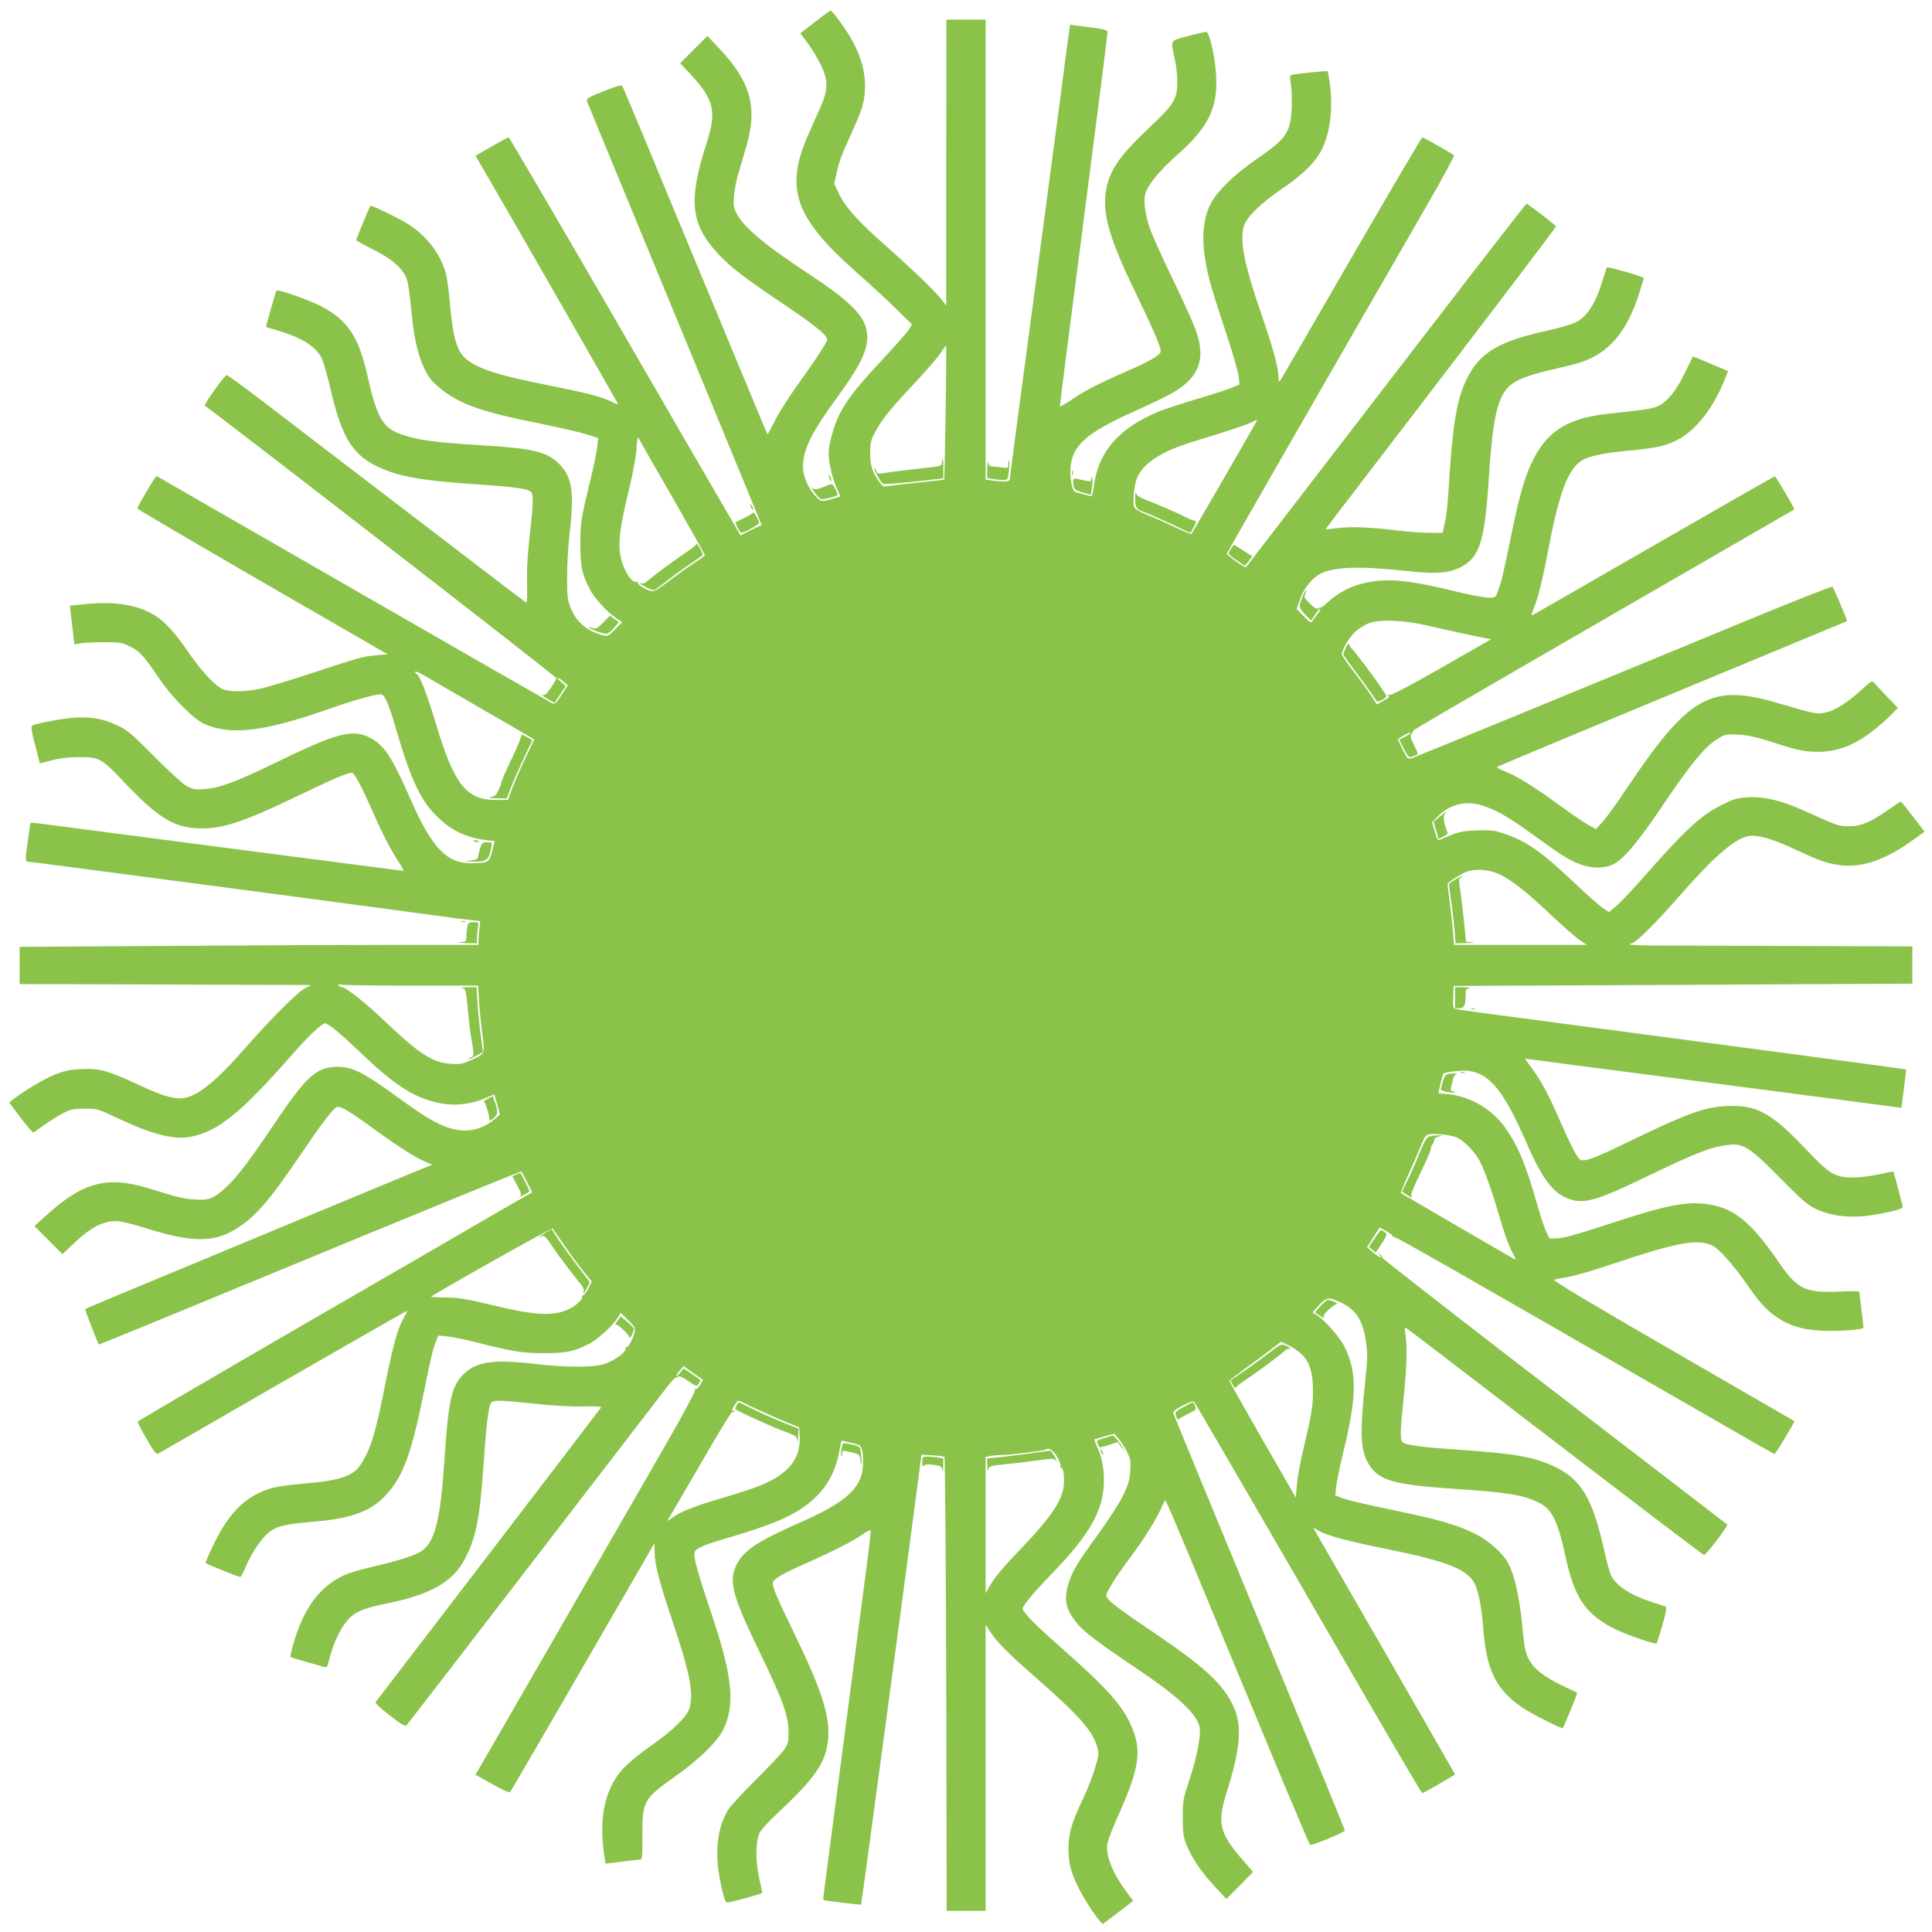 <?xml version="1.0" standalone="no"?>
<!DOCTYPE svg PUBLIC "-//W3C//DTD SVG 20010904//EN"
 "http://www.w3.org/TR/2001/REC-SVG-20010904/DTD/svg10.dtd">
<svg version="1.0" xmlns="http://www.w3.org/2000/svg"
 width="1280pt" height="1280pt" viewBox="0 0 1280 1280"
 preserveAspectRatio="xMidYMid meet">
<g transform="translate(0,1280) scale(0.1,-0.1)"
fill="#8bc34a" stroke="none">
<path d="M5398 12654 l-96 -75 48 -64 c27 -35 65 -98 86 -140 52 -106 52 -167
0 -285 -21 -47 -56 -125 -78 -175 -162 -365 -95 -556 322 -924 91 -80 209
-189 263 -243 l99 -97 -19 -32 c-10 -17 -85 -103 -167 -191 -172 -183 -244
-274 -293 -371 -39 -78 -73 -200 -73 -261 0 -61 26 -170 54 -231 l24 -54 -53
-16 c-73 -21 -79 -20 -115 22 -48 54 -80 129 -80 189 0 115 53 223 222 455
186 255 227 357 193 476 -25 85 -131 186 -345 327 -325 214 -461 327 -511 424
-19 38 -21 53 -16 115 4 40 15 101 26 137 10 36 35 120 55 188 78 266 29 436
-194 667 l-63 67 -91 -91 -90 -90 55 -58 c171 -181 190 -257 119 -476 -121
-375 -105 -531 77 -728 80 -86 178 -162 412 -319 218 -146 311 -220 311 -249
0 -19 -69 -124 -210 -321 -49 -69 -111 -167 -136 -218 -26 -51 -48 -91 -49
-90 -2 2 -69 163 -150 358 -81 195 -263 634 -405 975 -142 341 -290 699 -330
795 -40 96 -76 179 -80 184 -5 4 -60 -13 -123 -39 -107 -44 -115 -49 -107 -69
4 -11 152 -370 328 -796 176 -426 435 -1052 574 -1391 l254 -617 -70 -34 -70
-35 -149 256 c-82 141 -426 734 -764 1319 -339 584 -619 1062 -623 1062 -5 0
-56 -28 -114 -61 l-105 -61 27 -47 c164 -280 919 -1597 917 -1599 -2 -2 -20 5
-42 16 -62 32 -163 58 -408 107 -343 68 -471 109 -555 175 -63 50 -90 144
-110 380 -6 69 -17 151 -25 184 -33 128 -125 251 -250 331 -53 34 -246 128
-251 122 -5 -6 -94 -220 -94 -227 0 -4 52 -33 114 -64 129 -64 202 -131 224
-204 7 -23 19 -112 27 -199 21 -227 61 -366 131 -459 15 -19 56 -55 90 -80
127 -91 266 -137 625 -209 129 -26 269 -58 313 -72 l79 -25 -6 -59 c-4 -32
-24 -132 -46 -221 -63 -261 -65 -276 -66 -423 0 -148 9 -193 61 -296 28 -57
112 -150 172 -191 l44 -30 -47 -48 c-46 -46 -48 -47 -84 -38 -107 30 -174 88
-212 185 -19 50 -22 76 -22 198 0 77 7 204 16 282 33 282 19 382 -69 470 -79
80 -177 103 -514 123 -308 19 -408 32 -525 70 -127 42 -167 108 -229 385 -60
267 -132 375 -314 469 -82 41 -280 111 -290 101 -5 -5 -72 -239 -69 -241 1 -1
36 -12 77 -24 160 -47 252 -105 291 -182 11 -22 35 -106 54 -186 85 -373 162
-482 398 -567 103 -38 262 -62 522 -80 325 -22 401 -33 417 -59 13 -19 9 -97
-13 -288 -14 -126 -20 -224 -17 -315 2 -88 0 -129 -7 -125 -9 5 -759 579
-1714 1310 -145 111 -266 200 -270 197 -22 -13 -153 -198 -144 -203 81 -54
2331 -1796 2329 -1805 -1 -7 -17 -35 -36 -64 -28 -41 -39 -51 -55 -47 -11 3 2
-8 29 -24 l50 -29 37 56 38 56 -32 27 c-18 15 -27 27 -22 27 6 0 23 -11 38
-25 l29 -25 -42 -64 c-38 -59 -44 -64 -64 -53 -39 20 -2514 1443 -2618 1504
-6 4 -128 -201 -128 -215 0 -4 373 -223 829 -487 l829 -479 -71 -6 c-92 -8
-110 -13 -432 -119 -148 -49 -305 -96 -347 -104 -96 -20 -198 -20 -242 -2 -50
21 -146 125 -228 245 -84 124 -152 198 -217 241 -110 70 -262 97 -451 79 -63
-6 -116 -11 -117 -12 0 -1 6 -59 15 -129 l15 -128 41 8 c23 4 93 7 156 7 105
0 120 -2 171 -28 63 -30 91 -61 190 -207 86 -128 228 -271 300 -305 174 -79
395 -54 819 95 164 58 313 100 352 100 25 0 51 -57 93 -201 112 -383 173 -511
301 -628 86 -79 185 -123 305 -137 l56 -6 -16 -66 c-20 -77 -25 -79 -136 -81
-165 -2 -264 101 -405 424 -123 281 -177 362 -272 409 -114 57 -214 31 -610
-161 -279 -136 -381 -173 -485 -181 -65 -4 -76 -2 -120 23 -26 15 -122 103
-213 195 -147 148 -173 171 -240 203 -103 49 -198 63 -321 49 -97 -11 -225
-37 -246 -50 -9 -6 -4 -38 19 -127 17 -66 32 -121 32 -122 1 -1 35 7 76 19 52
14 108 21 180 22 138 1 154 -8 311 -175 204 -215 315 -287 463 -296 166 -11
305 34 696 222 220 106 310 145 342 145 14 0 59 -81 119 -217 81 -184 131
-281 184 -364 25 -38 42 -69 38 -69 -6 0 -2328 303 -2425 316 -27 4 -48 3 -48
-2 0 -5 -7 -54 -15 -109 -20 -140 -20 -145 10 -145 18 0 2357 -309 2805 -371
36 -5 91 -12 124 -15 l58 -7 -6 -51 c-3 -28 -6 -63 -6 -78 l0 -28 -543 0
c-299 0 -983 -3 -1520 -7 l-977 -6 0 -124 0 -123 768 -2 c422 -2 856 -3 965
-3 108 0 197 -1 197 -2 0 -1 -17 -10 -38 -20 -47 -22 -228 -203 -408 -408
-214 -244 -340 -335 -443 -321 -69 9 -132 32 -282 102 -177 82 -238 98 -354
91 -69 -3 -109 -12 -171 -36 -70 -27 -211 -112 -281 -168 l-22 -18 75 -100
c42 -55 80 -99 85 -98 5 2 37 24 71 49 35 25 90 60 123 77 53 28 70 32 145 32
84 0 87 -1 217 -62 232 -110 378 -147 489 -124 178 35 331 159 658 531 121
138 207 220 231 220 20 0 105 -71 243 -203 207 -197 331 -280 480 -318 118
-30 234 -20 346 29 27 12 50 21 51 20 1 -2 10 -32 20 -68 l17 -64 -33 -29
c-58 -50 -127 -77 -195 -77 -112 0 -215 50 -429 206 -245 179 -319 217 -421
216 -137 -1 -206 -63 -416 -377 -163 -242 -246 -352 -316 -417 -85 -79 -118
-92 -211 -85 -81 6 -106 12 -296 71 -281 88 -443 47 -686 -174 l-81 -73 93
-93 93 -93 66 62 c116 113 199 157 289 157 28 0 105 -18 188 -44 305 -97 450
-100 596 -14 130 76 227 186 432 489 156 230 222 316 248 325 24 7 83 -28 253
-152 156 -113 255 -176 328 -209 l49 -22 -99 -40 c-83 -34 -816 -338 -1948
-809 -137 -57 -250 -105 -252 -107 -3 -3 81 -219 91 -235 1 -1 357 144 791
324 1536 634 2005 826 2009 822 2 -2 19 -34 37 -70 l34 -67 -186 -107 c-102
-60 -689 -400 -1305 -756 -616 -357 -1121 -652 -1123 -657 -1 -4 25 -56 59
-114 51 -88 64 -105 78 -97 9 5 383 220 831 479 448 258 816 468 818 467 1 -2
-9 -23 -23 -47 -40 -69 -70 -178 -120 -426 -67 -340 -97 -438 -162 -541 -52
-82 -136 -111 -388 -132 -71 -6 -156 -17 -188 -25 -181 -46 -298 -158 -408
-390 -28 -59 -49 -108 -47 -110 11 -10 223 -95 230 -93 5 2 22 33 37 70 42 99
114 202 167 236 50 34 104 45 299 62 238 21 366 70 462 175 113 122 167 269
248 665 51 251 59 286 82 349 l17 43 58 -6 c32 -3 111 -19 175 -35 266 -67
321 -76 468 -76 148 0 193 9 297 61 55 28 158 121 189 171 l22 35 49 -49 c43
-42 48 -51 42 -78 -9 -43 -43 -107 -53 -100 -5 2 -8 -3 -7 -12 2 -24 -77 -80
-142 -100 -75 -24 -256 -23 -462 1 -279 33 -393 14 -479 -79 -71 -77 -91 -174
-116 -551 -26 -401 -63 -550 -153 -611 -45 -29 -160 -66 -320 -102 -74 -17
-159 -42 -190 -56 -163 -75 -269 -217 -337 -451 -14 -48 -23 -89 -21 -92 3 -2
49 -17 103 -32 54 -15 108 -30 119 -34 20 -6 23 -1 34 45 31 126 88 239 149
291 45 38 99 57 249 88 274 56 422 141 499 286 78 147 102 270 128 649 16 235
30 356 47 388 12 23 57 22 300 -4 122 -13 237 -19 315 -17 79 2 119 0 115 -7
-5 -9 -1469 -1921 -1493 -1951 -6 -7 26 -37 92 -88 84 -65 103 -76 114 -65 7
8 388 502 847 1099 459 597 856 1113 882 1147 27 34 52 60 57 58 4 -3 10 -1
14 5 4 6 30 -6 64 -29 54 -37 58 -38 69 -20 7 10 12 21 12 24 0 3 -25 21 -56
42 l-55 37 -24 -30 c-13 -16 -24 -25 -25 -20 0 4 11 21 24 36 l24 29 65 -46
65 -45 -20 -34 c-11 -19 -25 -31 -31 -27 -6 3 -7 1 -3 -6 4 -7 -62 -132 -157
-299 -242 -421 -1256 -2182 -1278 -2218 l-19 -32 111 -62 c61 -35 114 -59 118
-54 7 7 562 965 896 1544 l60 106 2 -62 c2 -87 31 -195 123 -469 110 -326 136
-462 109 -559 -16 -58 -109 -149 -252 -249 -67 -46 -148 -112 -180 -145 -124
-131 -169 -315 -137 -561 6 -41 11 -75 12 -77 2 -1 50 4 108 12 58 7 112 14
121 14 14 0 16 19 15 158 -1 228 8 245 212 389 160 112 285 234 324 314 81
166 61 356 -82 779 -79 234 -110 343 -110 382 0 38 38 55 251 118 230 68 358
119 451 180 143 94 224 211 256 371 l17 85 65 -15 c63 -16 64 -17 73 -56 5
-22 6 -68 4 -102 -11 -144 -115 -237 -412 -368 -284 -125 -377 -186 -425 -281
-54 -109 -29 -204 150 -574 154 -317 193 -423 194 -531 1 -68 -2 -80 -28 -120
-17 -24 -101 -114 -187 -199 -86 -85 -169 -175 -184 -199 -68 -110 -89 -262
-61 -431 19 -111 40 -185 52 -185 23 0 234 58 234 64 0 4 -9 49 -21 101 -25
115 -23 245 5 300 10 19 60 73 110 120 256 239 326 340 342 492 15 150 -37
319 -210 677 -131 272 -156 330 -156 361 0 27 57 61 227 136 174 77 305 144
369 189 27 19 50 31 52 25 2 -5 -10 -114 -27 -242 -17 -128 -85 -647 -151
-1153 -66 -506 -124 -949 -129 -985 -5 -36 -8 -66 -6 -68 4 -4 246 -34 250
-30 3 3 288 2123 378 2811 l22 169 72 -4 c39 -2 75 -7 80 -11 4 -5 10 -683 12
-1508 l3 -1499 129 0 129 0 0 947 0 948 35 -53 c47 -69 117 -139 314 -311 265
-233 356 -335 387 -435 16 -52 16 -55 -10 -146 -14 -51 -51 -144 -81 -208 -74
-155 -96 -229 -96 -323 0 -95 13 -153 55 -243 33 -71 105 -187 148 -238 l23
-26 102 77 101 77 -37 50 c-97 128 -147 249 -135 328 4 23 37 109 74 191 140
311 156 429 85 591 -60 137 -165 253 -457 511 -172 152 -235 214 -262 260 -9
15 61 101 194 238 256 265 344 424 344 620 -1 90 -15 157 -50 230 -9 20 -15
37 -13 39 2 1 33 10 68 20 l64 17 28 -33 c16 -18 41 -57 55 -86 24 -47 26 -61
22 -128 -4 -64 -12 -89 -51 -169 -26 -51 -97 -162 -159 -246 -142 -196 -174
-248 -199 -332 -33 -105 -18 -171 58 -264 45 -55 147 -132 383 -290 277 -186
404 -302 427 -392 12 -49 -15 -195 -63 -341 -47 -142 -48 -148 -48 -265 1
-106 4 -128 27 -183 35 -86 102 -182 189 -275 l73 -78 89 89 88 90 -76 88
c-147 170 -162 238 -100 436 97 309 106 453 39 588 -71 141 -195 254 -530 480
-242 163 -305 213 -305 239 0 24 58 118 150 241 97 130 178 259 211 333 13 31
26 57 30 57 3 0 72 -161 154 -357 81 -197 221 -533 310 -748 89 -214 235 -565
324 -780 90 -214 166 -393 170 -397 8 -9 231 82 231 95 0 4 -159 394 -354 865
-601 1455 -779 1886 -783 1902 -5 18 125 86 138 73 8 -8 530 -907 1139 -1961
201 -347 369 -632 373 -632 9 0 217 120 217 125 0 2 -765 1332 -916 1592 l-25
43 33 -19 c60 -35 190 -70 443 -121 425 -86 556 -139 601 -245 21 -52 41 -158
49 -260 21 -294 79 -418 250 -541 58 -41 272 -151 279 -143 9 10 98 230 95
234 -2 1 -42 21 -89 43 -125 58 -202 118 -234 184 -21 44 -28 81 -41 221 -18
186 -51 333 -93 410 -36 68 -130 151 -220 196 -116 58 -245 95 -541 156 -149
30 -296 65 -327 76 l-57 21 6 62 c4 33 25 135 47 226 90 369 92 527 7 699 -33
68 -156 203 -197 216 -18 6 -16 10 27 56 54 57 63 58 149 18 100 -48 146 -121
165 -267 10 -73 9 -115 -6 -252 -37 -350 -32 -463 25 -553 68 -107 164 -134
580 -162 343 -23 446 -40 550 -93 82 -41 121 -121 170 -347 59 -272 125 -376
305 -476 66 -37 291 -117 301 -107 2 3 20 58 38 122 23 81 30 119 22 122 -6 2
-46 15 -89 29 -145 47 -236 106 -273 177 -8 16 -31 97 -49 181 -76 333 -150
456 -325 540 -137 65 -266 87 -635 112 -232 16 -335 29 -367 46 -24 13 -23 63
2 304 21 198 24 337 11 417 -5 33 -4 45 3 41 13 -8 248 -187 1243 -950 397
-304 727 -554 732 -555 12 -4 163 194 154 202 -5 4 -522 402 -1150 884 -629
483 -1141 882 -1138 886 3 4 -3 14 -13 21 -15 13 -16 12 -3 -3 22 -29 -1 -20
-43 16 l-39 33 42 66 42 65 45 -25 c24 -14 42 -28 40 -32 -3 -4 3 -7 12 -7 15
0 360 -197 2064 -1178 246 -142 450 -259 454 -259 7 -2 137 214 132 218 -2 1
-364 211 -806 466 -566 327 -797 466 -785 470 10 4 50 12 89 18 39 6 172 44
295 86 430 145 571 171 669 120 42 -22 138 -131 220 -249 87 -127 138 -182
213 -230 84 -54 165 -77 297 -83 96 -4 253 7 265 19 2 2 -3 50 -11 108 -7 58
-14 113 -14 122 0 15 -13 16 -138 11 -221 -9 -274 16 -392 187 -185 270 -297
364 -470 391 -147 22 -279 -4 -666 -132 -204 -67 -294 -92 -334 -93 l-54 -1
-22 45 c-12 25 -36 97 -54 160 -78 279 -131 406 -217 528 -92 130 -247 216
-400 225 -24 1 -43 4 -43 7 1 13 29 123 33 126 11 12 126 25 167 19 143 -20
234 -134 385 -480 103 -237 177 -334 284 -370 101 -33 181 -9 526 157 322 155
410 189 528 203 96 12 141 -17 342 -221 145 -147 180 -177 235 -203 137 -64
292 -68 513 -14 51 13 66 20 63 32 -3 9 -17 63 -32 121 -15 58 -28 107 -30
108 -1 2 -44 -6 -95 -18 -54 -12 -124 -21 -172 -21 -121 0 -154 20 -316 191
-213 225 -312 283 -481 283 -166 0 -278 -38 -660 -223 -268 -130 -328 -152
-355 -130 -20 17 -65 106 -130 255 -66 154 -121 257 -180 340 l-52 71 96 -12
c53 -8 463 -61 911 -119 913 -119 1397 -182 1451 -190 l36 -5 17 126 c9 70 15
128 14 129 -2 2 -1148 155 -2813 375 -82 11 -159 22 -170 25 -18 4 -20 11 -17
78 l3 75 1520 7 1519 8 0 123 0 124 -652 2 c-359 2 -780 3 -936 3 -155 0 -282
3 -282 8 0 4 4 7 9 7 25 0 147 120 295 288 269 308 408 425 505 425 63 0 159
-31 292 -94 158 -73 193 -86 277 -99 153 -25 315 31 512 176 l61 44 -77 100
c-42 55 -79 100 -81 100 -2 0 -39 -25 -82 -55 -118 -82 -183 -110 -261 -109
-69 0 -77 3 -295 102 -149 67 -265 96 -371 90 -70 -4 -94 -10 -165 -45 -145
-69 -252 -167 -550 -507 -63 -71 -135 -147 -161 -169 l-48 -40 -41 27 c-22 15
-107 90 -187 166 -224 212 -324 281 -476 330 -57 19 -84 22 -174 18 -105 -4
-126 -10 -248 -64 -7 -3 -18 20 -28 57 l-18 61 37 38 c82 84 190 109 305 70
92 -31 171 -77 339 -199 183 -134 235 -165 313 -192 73 -24 154 -22 209 6 68
35 163 149 319 380 183 272 276 387 356 441 55 36 64 39 126 38 80 -2 138 -14
278 -60 144 -46 193 -56 280 -55 130 1 244 47 371 149 41 33 92 78 113 101
l40 41 -74 77 c-41 43 -79 84 -86 92 -11 12 -24 4 -81 -49 -88 -82 -175 -137
-239 -151 -55 -12 -77 -8 -319 64 -442 130 -588 46 -1002 -573 -60 -91 -130
-187 -155 -214 l-44 -49 -50 27 c-27 15 -116 76 -199 136 -171 125 -277 190
-359 221 -37 15 -53 25 -44 30 14 8 1249 522 2118 882 107 44 196 81 197 82 4
2 -88 219 -96 228 -4 4 -232 -86 -507 -199 -1452 -600 -2267 -934 -2287 -939
-19 -5 -26 3 -55 61 -18 36 -32 67 -30 68 32 23 80 47 84 43 3 -3 -13 -15 -35
-27 l-41 -20 31 -61 c24 -48 34 -59 47 -54 9 4 25 9 34 12 15 5 14 12 -13 65
-25 50 -28 62 -17 75 7 9 12 18 10 21 -3 4 259 157 1683 980 462 267 841 486
843 487 4 3 -122 218 -129 219 -3 1 -365 -206 -804 -459 -439 -253 -802 -461
-806 -463 -5 -2 3 24 16 57 30 77 54 176 100 416 70 360 131 511 225 560 49
26 152 46 308 60 167 16 229 29 302 64 125 59 242 202 321 392 l28 70 -32 14
c-18 7 -70 29 -116 49 -47 20 -85 35 -86 33 -1 -1 -24 -49 -52 -107 -58 -119
-114 -189 -176 -219 -40 -19 -70 -24 -324 -51 -270 -29 -403 -109 -502 -299
-57 -110 -94 -238 -151 -518 -52 -252 -59 -285 -86 -360 -15 -42 -16 -43 -62
-43 -26 0 -130 20 -232 45 -252 62 -398 80 -513 66 -136 -18 -231 -60 -326
-146 -23 -21 -41 -34 -41 -30 0 4 -6 2 -14 -4 -11 -9 -23 -3 -56 29 -39 37
-42 43 -32 66 7 13 9 24 6 24 -9 0 -44 -84 -44 -105 0 -12 17 -38 38 -58 l39
-38 27 41 c15 23 30 39 33 36 3 -3 -5 -18 -18 -34 -13 -16 -28 -37 -34 -46 -9
-15 -16 -11 -57 31 l-47 48 21 63 c24 71 81 143 137 171 93 47 263 52 591 16
172 -19 260 -12 335 26 130 67 162 169 190 609 24 361 52 498 121 578 43 50
135 88 309 126 66 15 143 34 170 43 191 60 313 202 394 456 17 53 31 101 31
105 0 9 -238 77 -244 71 -2 -2 -13 -36 -25 -76 -47 -159 -103 -249 -181 -288
-27 -14 -109 -38 -182 -54 -307 -67 -432 -135 -518 -280 -78 -133 -110 -289
-135 -656 -16 -250 -19 -279 -37 -357 l-10 -48 -86 0 c-48 0 -139 7 -202 14
-183 23 -308 28 -400 18 -47 -6 -86 -10 -87 -9 -1 1 47 65 106 142 993 1295
1421 1859 1419 1865 -4 12 -185 150 -195 150 -4 -1 -276 -351 -604 -778 -455
-592 -1233 -1603 -1254 -1630 -6 -7 -130 81 -127 90 3 9 597 1044 1331 2317
100 173 178 318 174 322 -13 12 -201 119 -210 119 -4 0 -215 -359 -468 -796
-253 -438 -465 -804 -472 -813 -10 -13 -12 -9 -13 25 0 59 -39 198 -114 416
-110 316 -143 479 -116 577 16 60 110 153 255 251 140 96 223 178 263 261 56
116 74 267 52 438 -6 41 -12 76 -14 79 -5 4 -187 -14 -232 -23 -20 -4 -20 -8
-12 -62 6 -32 8 -103 6 -158 -7 -161 -36 -204 -224 -333 -165 -113 -279 -226
-322 -320 -36 -79 -48 -184 -34 -301 16 -132 36 -207 135 -506 48 -143 89
-285 93 -316 l6 -56 -49 -21 c-26 -11 -126 -44 -222 -72 -95 -28 -211 -66
-259 -85 -271 -110 -409 -270 -437 -508 -6 -47 -10 -57 -24 -53 -9 3 -37 10
-63 17 -46 11 -47 12 -59 64 -15 67 -8 148 16 200 47 97 151 169 420 289 206
92 280 134 334 187 89 85 106 188 56 334 -14 44 -84 199 -155 345 -71 146
-140 300 -154 343 -35 107 -43 191 -22 241 24 57 105 152 207 241 206 182 269
312 256 528 -7 125 -45 287 -66 286 -9 0 -63 -13 -121 -28 -121 -32 -115 -22
-87 -153 10 -42 17 -110 17 -150 0 -114 -22 -149 -183 -301 -199 -188 -266
-284 -289 -416 -26 -155 20 -319 194 -677 122 -254 168 -361 168 -392 0 -23
-74 -66 -221 -130 -185 -80 -283 -131 -366 -188 -43 -29 -79 -50 -81 -46 -1 5
70 561 158 1237 88 676 159 1236 158 1245 -2 11 -33 19 -125 30 l-123 16 -5
-30 c-3 -17 -28 -204 -55 -416 -28 -212 -116 -872 -195 -1468 -80 -595 -145
-1089 -145 -1097 0 -17 -35 -19 -114 -9 l-46 7 0 1523 0 1524 -130 0 -130 0
-1 -947 0 -948 -22 30 c-38 52 -206 215 -377 365 -186 164 -269 257 -313 349
l-30 63 16 74 c16 76 32 115 115 299 61 135 74 188 73 286 -1 100 -36 211
-101 318 -51 84 -117 171 -129 171 -3 -1 -50 -35 -103 -76z m867 -2586 c-4
-244 -8 -444 -9 -445 -2 -2 -70 -10 -152 -18 -82 -8 -172 -19 -201 -23 -49 -8
-53 -7 -71 17 -52 71 -67 114 -67 196 0 70 4 87 32 140 43 83 99 152 261 325
77 82 154 171 172 199 19 28 35 51 38 51 2 0 1 -199 -3 -442z m2054 -70 c-12
-24 -420 -730 -426 -737 -1 -2 -54 20 -115 49 -62 30 -144 66 -182 81 -38 15
-73 35 -79 44 -16 29 -3 165 21 210 47 92 162 165 355 225 294 91 356 112 392
129 22 11 41 20 43 20 1 1 -3 -9 -9 -21z m-3857 -505 c114 -200 208 -367 208
-371 0 -4 -28 -25 -63 -47 -34 -21 -109 -75 -166 -118 -87 -66 -107 -78 -130
-72 -40 10 -92 45 -85 57 5 7 2 8 -5 4 -31 -20 -95 81 -111 176 -16 88 -1 197
57 433 25 104 46 217 50 269 6 86 7 88 21 60 8 -16 109 -192 224 -391z m4993
-837 c118 -28 313 -70 382 -83 l42 -8 -328 -188 c-228 -130 -334 -185 -347
-181 -14 4 -15 3 -6 -4 11 -7 3 -15 -31 -34 l-45 -25 -43 66 c-24 36 -77 108
-116 159 -40 51 -73 99 -73 108 0 28 48 109 88 148 23 21 64 47 94 58 73 26
232 19 383 -16z m-6275 -546 c173 -100 325 -188 337 -196 l22 -14 -58 -122
c-32 -68 -71 -158 -87 -200 l-29 -78 -81 0 c-194 0 -275 102 -395 502 -60 200
-106 319 -128 332 -6 4 -11 11 -11 16 0 5 26 -6 58 -24 31 -18 199 -115 372
-216z m6749 -1100 c79 -35 186 -119 348 -273 79 -74 164 -149 190 -166 l46
-31 -440 0 -440 0 -7 93 c-4 50 -14 139 -22 196 -8 58 -14 108 -14 112 0 12
85 68 128 84 52 21 146 14 211 -15z m-7210 -740 l448 0 7 -107 c4 -60 14 -157
22 -217 18 -128 18 -128 -78 -171 -53 -24 -70 -27 -132 -23 -120 8 -205 63
-431 277 -135 129 -264 231 -291 231 -7 0 -16 5 -20 12 -5 8 -2 9 10 5 10 -4
219 -7 465 -7z m6939 -1009 c39 -20 94 -74 130 -127 32 -47 83 -182 131 -344
52 -177 75 -242 106 -297 19 -34 20 -41 7 -34 -33 17 -747 433 -751 437 -2 2
23 63 56 136 33 73 70 159 82 190 16 40 29 58 44 62 43 9 159 -4 195 -23z
m-5923 -706 c37 -55 95 -133 127 -173 l59 -73 -24 -47 c-14 -26 -29 -46 -35
-45 -6 2 -9 -3 -6 -11 6 -16 -48 -63 -95 -83 -106 -45 -223 -37 -516 34 -157
38 -208 46 -292 47 -55 0 -99 3 -97 5 17 18 800 458 805 453 3 -4 36 -52 74
-107z m4805 -670 c112 -57 153 -126 158 -268 4 -113 -4 -169 -59 -402 -23 -93
-44 -207 -47 -253 l-7 -84 -220 383 c-121 211 -220 386 -220 390 0 4 50 42
110 86 61 43 137 100 170 126 33 26 61 47 63 47 1 0 25 -11 52 -25z m-3577
-397 c34 -17 123 -57 197 -89 l135 -56 3 -54 c9 -150 -69 -250 -254 -328 -40
-17 -143 -51 -230 -77 -201 -58 -300 -96 -355 -136 -40 -29 -42 -29 -28 -7 8
13 105 178 214 366 108 189 201 340 206 338 4 -3 11 0 15 6 4 8 3 9 -4 5 -7
-4 -12 -4 -12 -1 0 13 34 65 42 65 5 0 37 -14 71 -32z m2038 -335 c16 -27 28
-56 25 -66 -2 -9 0 -15 4 -12 13 8 23 -59 18 -115 -10 -100 -85 -213 -276
-412 -137 -144 -181 -196 -216 -258 l-26 -45 0 451 0 452 31 6 c17 3 52 6 76
6 48 0 285 29 292 36 16 16 45 -2 72 -43z"/>
<path d="M6240 9736 c0 -23 -4 -24 -102 -35 -101 -11 -232 -27 -295 -37 -26
-4 -33 -1 -38 16 -4 12 -9 19 -12 16 -6 -6 42 -92 57 -101 9 -6 166 8 358 31
l42 5 0 65 c0 35 -2 64 -5 64 -3 0 -5 -11 -5 -24z"/>
<path d="M7521 9510 c-1 -73 5 -84 62 -104 29 -10 108 -45 176 -77 68 -33 125
-59 127 -59 2 0 13 18 24 40 16 32 17 40 6 40 -8 0 -31 9 -53 20 -58 30 -182
84 -275 120 -41 16 -58 28 -61 43 -2 12 -5 2 -6 -23z"/>
<path d="M4610 9191 c0 -4 -33 -30 -72 -56 -72 -48 -215 -154 -253 -188 -10
-10 -25 -15 -32 -13 -7 3 -13 3 -13 1 0 -7 77 -45 90 -45 6 0 41 24 78 54 37
29 105 79 152 111 47 32 89 61 93 65 4 4 -2 23 -13 44 -22 36 -30 44 -30 27z"/>
<path d="M8916 8508 c-9 -21 -16 -40 -16 -44 0 -4 38 -57 84 -118 45 -61 96
-130 111 -153 15 -24 30 -43 32 -43 2 0 17 7 34 15 18 10 27 20 23 28 -12 20
-89 132 -94 137 -3 3 -17 21 -30 40 -13 19 -27 37 -30 40 -3 3 -17 21 -32 42
-15 20 -34 42 -41 50 -8 7 -16 20 -19 28 -4 10 -11 3 -22 -22z"/>
<path d="M3454 7932 c3 -6 -16 -57 -43 -114 -66 -139 -91 -196 -91 -208 0 -6
-5 -20 -12 -33 -6 -12 -14 -29 -18 -37 -4 -8 -20 -18 -36 -21 -20 -5 -8 -7 37
-8 l66 -1 28 73 c15 39 54 126 85 193 l57 120 -40 23 c-22 13 -37 18 -33 13z"/>
<path d="M9643 6974 c-24 -14 -43 -29 -43 -35 0 -5 6 -53 14 -107 8 -53 18
-139 22 -189 l7 -93 76 2 c44 1 59 3 35 5 l-41 4 -7 67 c-9 99 -25 230 -34
293 -7 46 -6 58 7 67 31 21 5 11 -36 -14z"/>
<path d="M3061 6253 c25 -4 25 -6 38 -136 7 -73 16 -154 21 -182 22 -126 21
-133 -1 -140 -11 -4 -18 -9 -15 -12 4 -5 96 44 96 51 0 1 -7 49 -15 107 -8 57
-17 152 -21 212 l-7 107 -61 -1 c-34 -1 -49 -4 -35 -6z"/>
<path d="M9471 5271 c-19 -5 -33 -29 -71 -121 -25 -63 -61 -143 -78 -177 -18
-34 -32 -64 -32 -67 0 -2 17 -14 37 -26 20 -12 32 -16 26 -8 -8 10 2 39 37
113 68 141 90 193 90 208 0 7 4 17 9 23 5 5 11 18 13 29 2 13 14 22 33 26 30
7 30 7 -5 7 -19 0 -46 -3 -59 -7z"/>
<path d="M3617 4636 c-42 -26 -63 -44 -31 -28 19 10 26 4 70 -61 27 -40 51
-74 54 -77 3 -3 17 -21 30 -40 13 -19 27 -37 30 -40 3 -3 17 -21 31 -40 15
-19 37 -46 48 -60 12 -13 20 -32 18 -42 -8 -29 1 -21 22 20 l19 37 -80 105
c-44 58 -101 137 -127 176 l-47 72 -37 -22z"/>
<path d="M8415 3842 c-39 -30 -113 -85 -166 -121 l-97 -67 15 -28 c12 -23 16
-25 26 -13 7 8 41 34 77 57 69 46 212 153 244 182 10 9 24 15 29 11 6 -3 7 -1
4 4 -4 6 -19 15 -35 21 -24 8 -34 4 -97 -46z"/>
<path d="M4881 3491 c-6 -11 -11 -22 -11 -25 0 -6 103 -55 255 -121 17 -7 58
-24 92 -36 55 -21 63 -27 66 -54 2 -16 4 -5 5 25 l2 55 -98 39 c-53 21 -140
59 -192 85 -52 25 -98 47 -102 49 -4 2 -11 -6 -17 -17z"/>
<path d="M6810 3169 c-74 -10 -165 -21 -202 -25 l-68 -6 1 -51 c1 -29 4 -40 6
-26 4 26 6 27 121 39 64 6 162 18 216 26 92 12 100 12 113 -4 8 -9 4 2 -8 26
-13 23 -27 41 -33 41 -6 -1 -72 -10 -146 -20z"/>
<path d="M6541 9699 l-1 -66 38 -7 c20 -3 51 -6 68 -6 31 0 32 1 38 61 4 34 5
64 2 67 -3 3 -6 -7 -6 -23 0 -27 -1 -28 -46 -21 -26 3 -55 6 -65 6 -12 0 -19
9 -22 28 -2 15 -5 -3 -6 -39z"/>
<path d="M7102 9665 c0 -16 2 -22 5 -12 2 9 2 23 0 30 -3 6 -5 -1 -5 -18z"/>
<path d="M5491 9650 c0 -8 4 -22 9 -30 12 -18 12 -2 0 25 -6 13 -9 15 -9 5z"/>
<path d="M7230 9626 c0 -19 0 -19 -92 1 -25 5 -28 3 -28 -23 0 -42 11 -54 67
-68 l51 -14 7 55 c4 30 4 57 1 61 -3 3 -6 -3 -6 -12z"/>
<path d="M5485 9585 c-72 -30 -91 -33 -104 -16 -9 13 -10 12 -1 -4 5 -11 20
-33 34 -49 23 -28 24 -28 80 -15 31 7 56 17 56 23 -1 6 -9 25 -18 42 -16 30
-18 31 -47 19z"/>
<path d="M4970 9455 c0 -5 5 -17 10 -25 5 -8 10 -10 10 -5 0 6 -5 17 -10 25
-5 8 -10 11 -10 5z"/>
<path d="M4989 9404 c-2 -5 -30 -22 -61 -37 l-57 -28 16 -35 c9 -18 20 -34 25
-34 18 0 118 55 118 65 -1 18 -37 79 -41 69z"/>
<path d="M8156 9165 c-9 -13 -16 -28 -16 -33 0 -5 24 -25 54 -45 l54 -36 25
32 24 31 -59 38 c-32 21 -60 38 -62 38 -2 0 -11 -11 -20 -25z"/>
<path d="M3996 8675 c-41 -40 -48 -44 -71 -35 -14 6 -24 6 -21 1 7 -11 94 -41
115 -40 9 0 31 18 49 39 l33 38 -30 21 -30 22 -45 -46z"/>
<path d="M9536 7387 l-38 -32 17 -57 16 -57 33 17 c24 12 31 21 25 32 -20 41
-30 102 -18 116 19 24 4 16 -35 -19z"/>
<path d="M3138 7228 c6 -6 18 -8 28 -6 14 3 12 5 -9 10 -19 3 -25 2 -19 -4z"/>
<path d="M3182 7183 c-6 -21 -13 -47 -14 -58 -3 -16 -13 -21 -48 -26 l-45 -6
46 -1 c102 -4 118 7 133 91 7 37 7 37 -27 37 -30 0 -35 -4 -45 -37z"/>
<path d="M3058 6693 c6 -2 18 -2 25 0 6 3 1 5 -13 5 -14 0 -19 -2 -12 -5z"/>
<path d="M3096 6659 c-3 -17 -6 -46 -6 -65 0 -31 -2 -33 -42 -37 -26 -2 -12
-4 35 -5 l77 -2 0 33 c0 17 3 49 6 70 7 37 7 37 -28 37 -32 0 -36 -3 -42 -31z"/>
<path d="M9640 6190 l0 -70 29 0 c32 0 41 17 41 87 0 38 3 42 28 46 15 2 -1 5
-35 6 l-63 1 0 -70z"/>
<path d="M9748 6113 c6 -2 18 -2 25 0 6 3 1 5 -13 5 -14 0 -19 -2 -12 -5z"/>
<path d="M9678 5693 c6 -2 18 -2 25 0 6 3 1 5 -13 5 -14 0 -19 -2 -12 -5z"/>
<path d="M9588 5683 c-11 -3 -22 -21 -28 -46 -6 -23 -13 -47 -15 -53 -4 -12
82 -30 93 -20 3 3 -3 6 -12 6 -15 0 -17 5 -12 28 4 15 10 39 13 54 3 15 13 29
22 31 9 3 3 5 -14 5 -16 0 -38 -2 -47 -5z"/>
<path d="M3230 5520 c-19 -11 -30 -19 -24 -20 10 0 41 -106 36 -124 -1 -4 11
2 27 15 32 26 33 42 7 115 l-11 32 -35 -18z"/>
<path d="M3419 5018 l-25 -11 32 -60 c30 -56 31 -62 16 -75 -13 -10 47 20 66
34 4 2 -57 125 -61 123 -1 -1 -14 -6 -28 -11z"/>
<path d="M9106 4594 l-37 -55 23 -19 23 -18 40 60 c37 58 38 61 20 74 -10 8
-22 14 -25 14 -4 0 -24 -25 -44 -56z"/>
<path d="M8748 4146 l-36 -41 36 -24 c20 -13 32 -18 25 -11 -9 10 -3 21 28 51
23 22 48 39 57 40 17 1 -45 28 -63 27 -5 0 -27 -19 -47 -42z"/>
<path d="M4090 4048 c-12 -17 -18 -28 -11 -24 12 8 90 -67 92 -87 1 -13 28 42
29 58 0 6 -20 27 -44 47 l-43 37 -23 -31z"/>
<path d="M7839 3477 c-55 -30 -56 -32 -47 -60 6 -16 13 -25 17 -20 3 5 32 21
63 36 54 27 57 29 46 53 -6 13 -14 24 -17 23 -3 0 -31 -15 -62 -32z"/>
<path d="M7313 3272 c-47 -16 -51 -19 -41 -37 6 -11 12 -22 14 -23 2 -4 55 12
102 29 12 5 22 5 22 1 0 -4 10 -18 21 -32 l21 -25 -17 30 c-20 34 -56 75 -64
74 -3 -1 -29 -8 -58 -17z"/>
<path d="M5575 3199 c-4 -22 -4 -43 -1 -46 3 -4 6 4 6 16 0 19 4 22 23 18 12
-3 38 -10 57 -14 31 -8 36 -13 41 -48 3 -22 7 -31 8 -19 0 12 -2 41 -5 66 -6
45 -7 45 -56 57 -68 15 -65 16 -73 -30z"/>
<path d="M7290 3195 c0 -5 5 -17 10 -25 5 -8 10 -10 10 -5 0 6 -5 17 -10 25
-5 8 -10 11 -10 5z"/>
<path d="M6110 3113 c0 -25 3 -33 9 -25 6 10 22 12 64 7 50 -6 56 -10 60 -34
2 -14 5 -3 6 25 l1 51 -37 7 c-21 3 -53 6 -70 6 -31 0 -33 -2 -33 -37z"/>
</g>
</svg>
